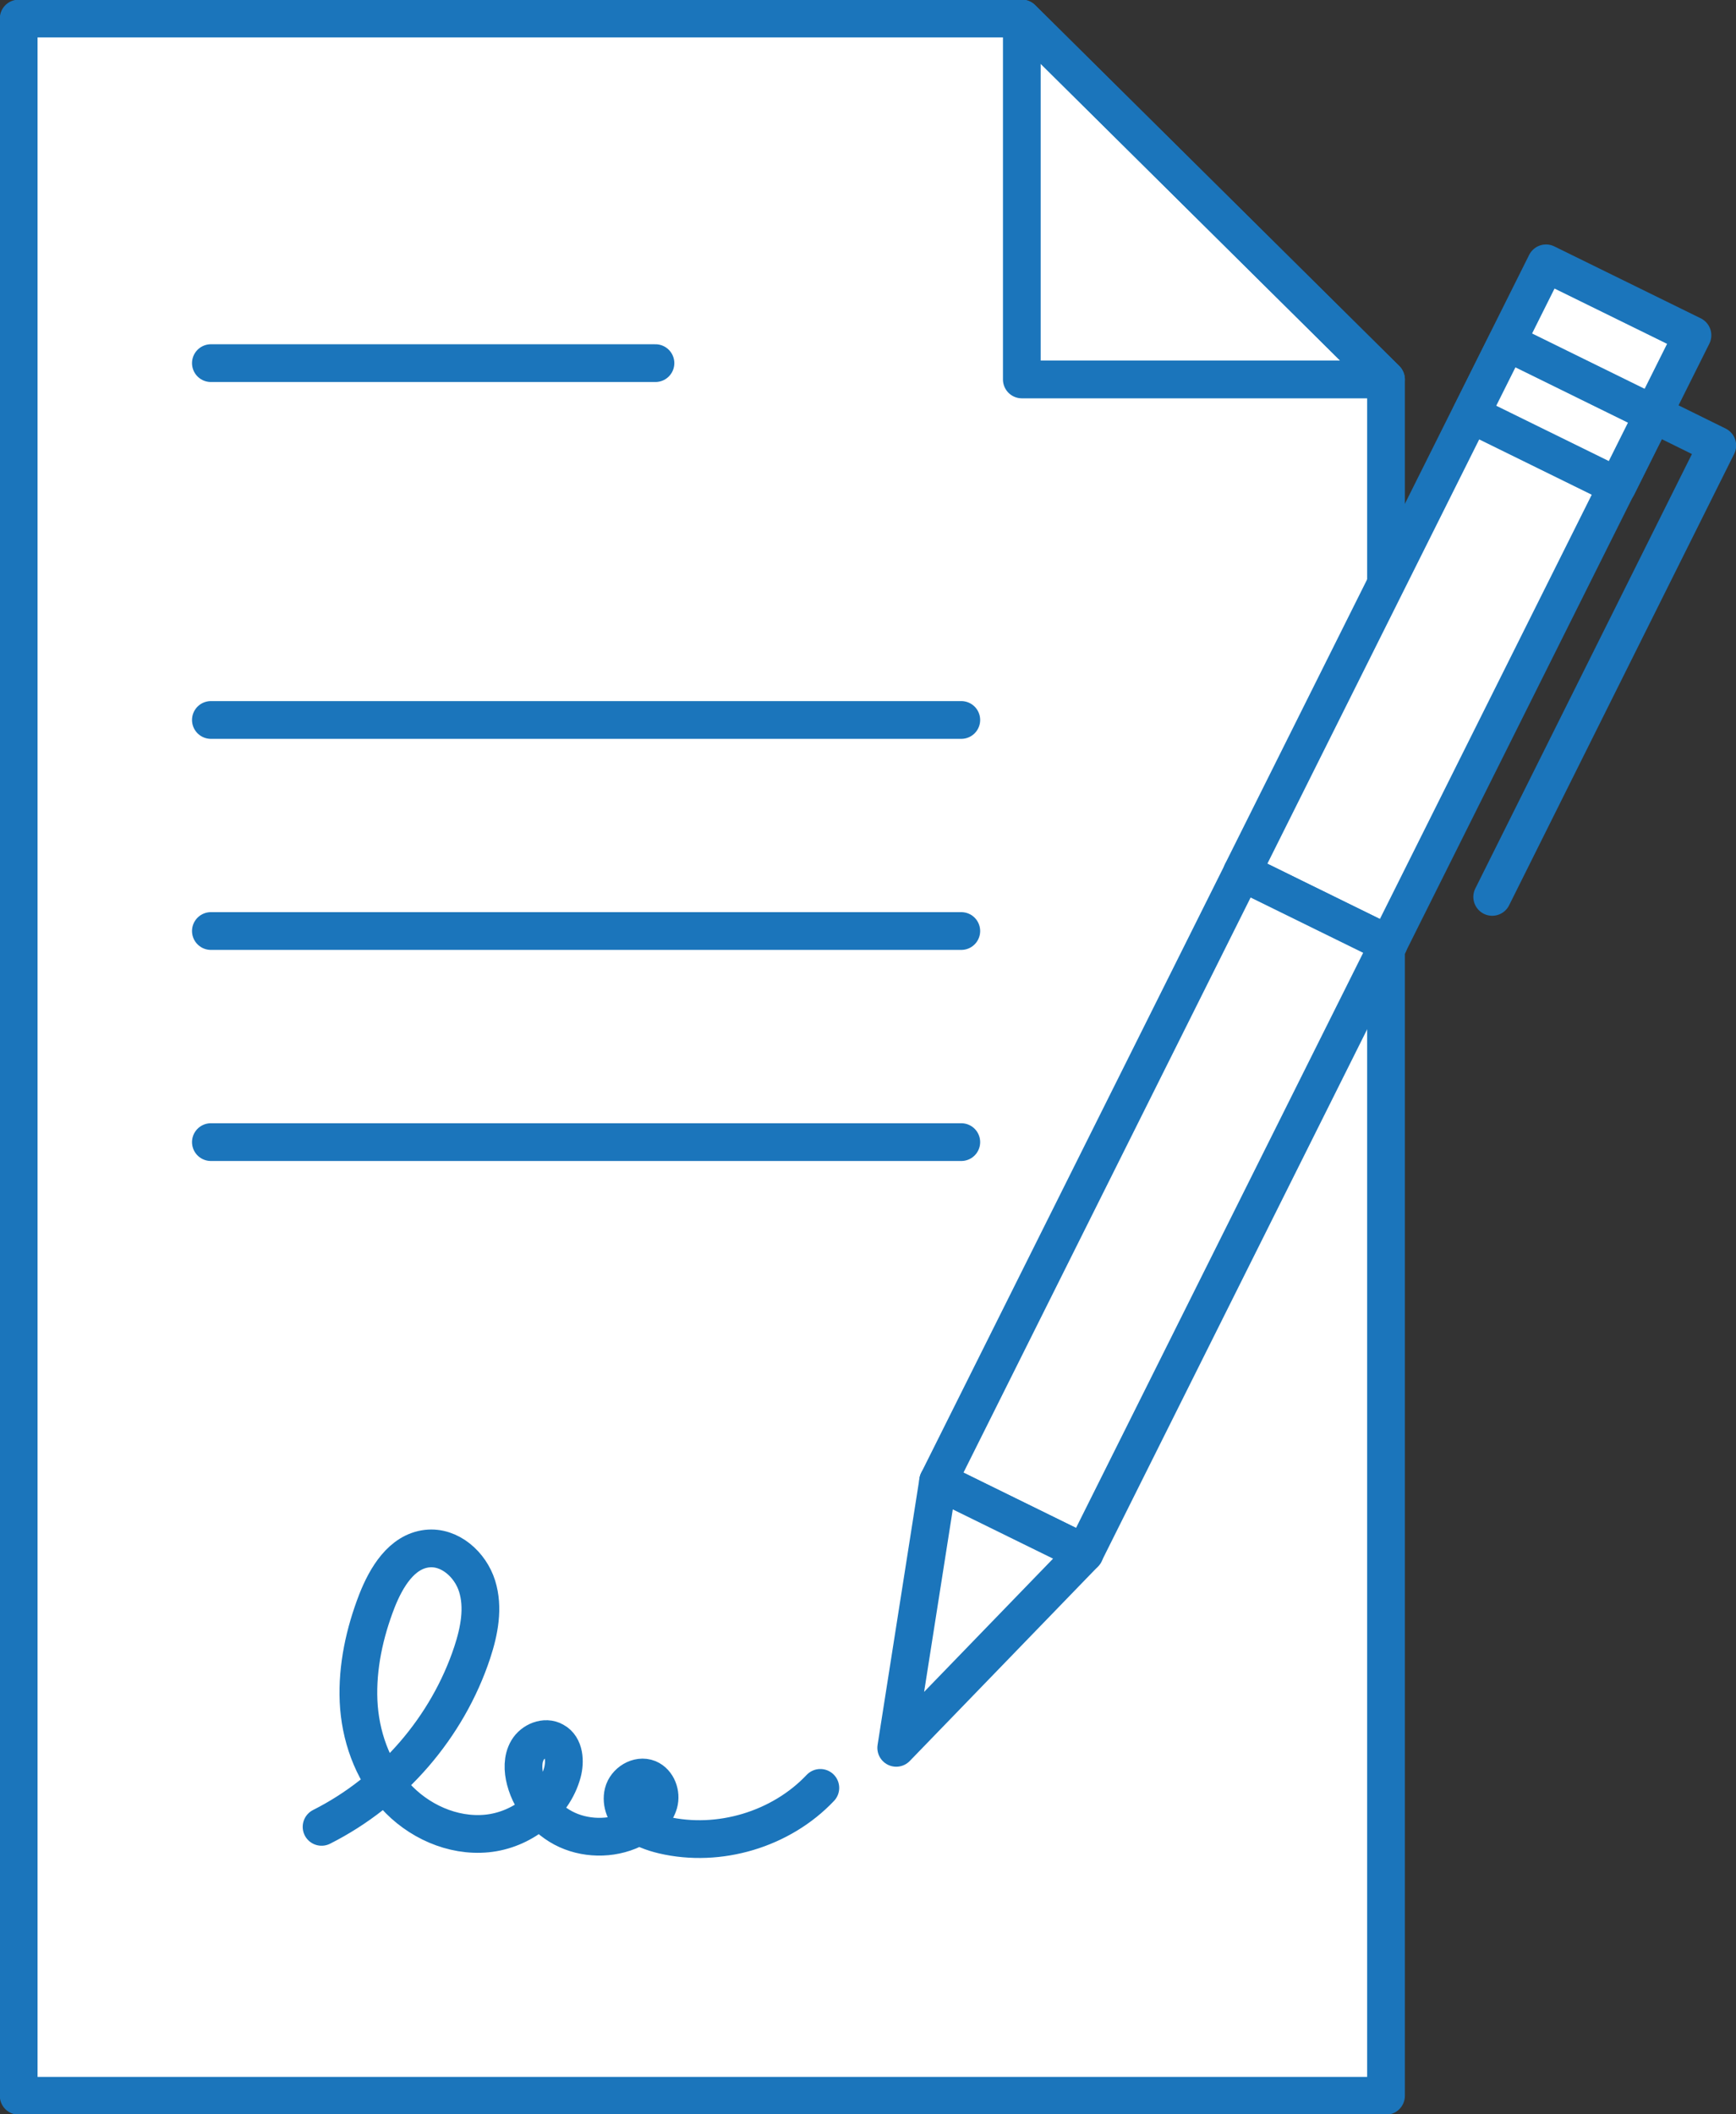 <svg width="46" height="56" viewBox="0 0 46 56" fill="none" xmlns="http://www.w3.org/2000/svg">
<rect x="0" y="0" width="46" height="56" fill="#333333" stroke="none"/>
<g clip-path="url(#clip0_1801_11553)">
<path d="M36.726 10.05V55.509H0.495V0.491H27.077L36.726 10.05Z" fill="white" stroke="#1B75BB" stroke-linecap="round" stroke-linejoin="round"/>
<path d="M36.726 10.05H27.076V0.491L36.726 10.05Z" stroke="#1B75BB" stroke-linecap="round" stroke-linejoin="round"/>
<path d="M5.588 9.618H17.368" stroke="#1B75BB" stroke-linecap="round" stroke-linejoin="round"/>
<path d="M5.588 19.069H25.472" stroke="#1B75BB" stroke-linecap="round" stroke-linejoin="round"/>
<path d="M5.588 24.659H25.472" stroke="#1B75BB" stroke-linecap="round" stroke-linejoin="round"/>
<path d="M5.588 30.25H25.472" stroke="#1B75BB" stroke-linecap="round" stroke-linejoin="round"/>
<path d="M8.521 48.386C10.393 47.443 11.859 45.743 12.513 43.768C12.701 43.198 12.82 42.579 12.642 42.01C12.464 41.44 11.919 40.948 11.314 41.017C10.641 41.096 10.235 41.774 9.987 42.403C9.66 43.247 9.462 44.151 9.501 45.055C9.541 45.959 9.858 46.873 10.462 47.55C11.067 48.228 11.988 48.651 12.9 48.562C13.811 48.474 14.663 47.826 14.901 46.951C14.98 46.657 14.96 46.264 14.683 46.116C14.445 45.979 14.118 46.116 13.979 46.352C13.841 46.588 13.851 46.883 13.92 47.148C14.079 47.757 14.544 48.287 15.139 48.513C15.733 48.739 16.436 48.68 16.971 48.337C17.189 48.199 17.388 48.002 17.457 47.757C17.526 47.511 17.417 47.207 17.18 47.108C16.912 47 16.585 47.207 16.516 47.482C16.446 47.757 16.575 48.061 16.793 48.248C17.011 48.435 17.288 48.533 17.576 48.602C19.052 48.946 20.697 48.454 21.737 47.354" stroke="#1B75BB" stroke-linecap="round" stroke-linejoin="round"/>
<path d="M44.846 8.88L40.966 6.975L32.91 23.103L36.789 25.009L44.846 8.88Z" fill="white" stroke="#1B75BB" stroke-linecap="round" stroke-linejoin="round"/>
<path d="M36.793 25.009L32.913 23.104L24.857 39.232L28.737 41.138L36.793 25.009Z" fill="white" stroke="#1B75BB" stroke-linecap="round" stroke-linejoin="round"/>
<path d="M28.741 41.136L24.858 39.23L23.748 46.293L28.741 41.136Z" fill="white" stroke="#1B75BB" stroke-linecap="round" stroke-linejoin="round"/>
<path d="M43.809 10.968L39.93 9.062L38.975 10.973L42.855 12.879L43.809 10.968Z" fill="white" stroke="#1B75BB" stroke-linecap="round" stroke-linejoin="round"/>
<path d="M39.54 23.755L45.504 11.799L43.81 10.964" stroke="#1B75BB" stroke-linecap="round" stroke-linejoin="round"/>
</g>
<defs>
<clipPath id="clip0_1801_11553">
<rect width="46" height="56" fill="white"/>
</clipPath>
</defs>
</svg>
